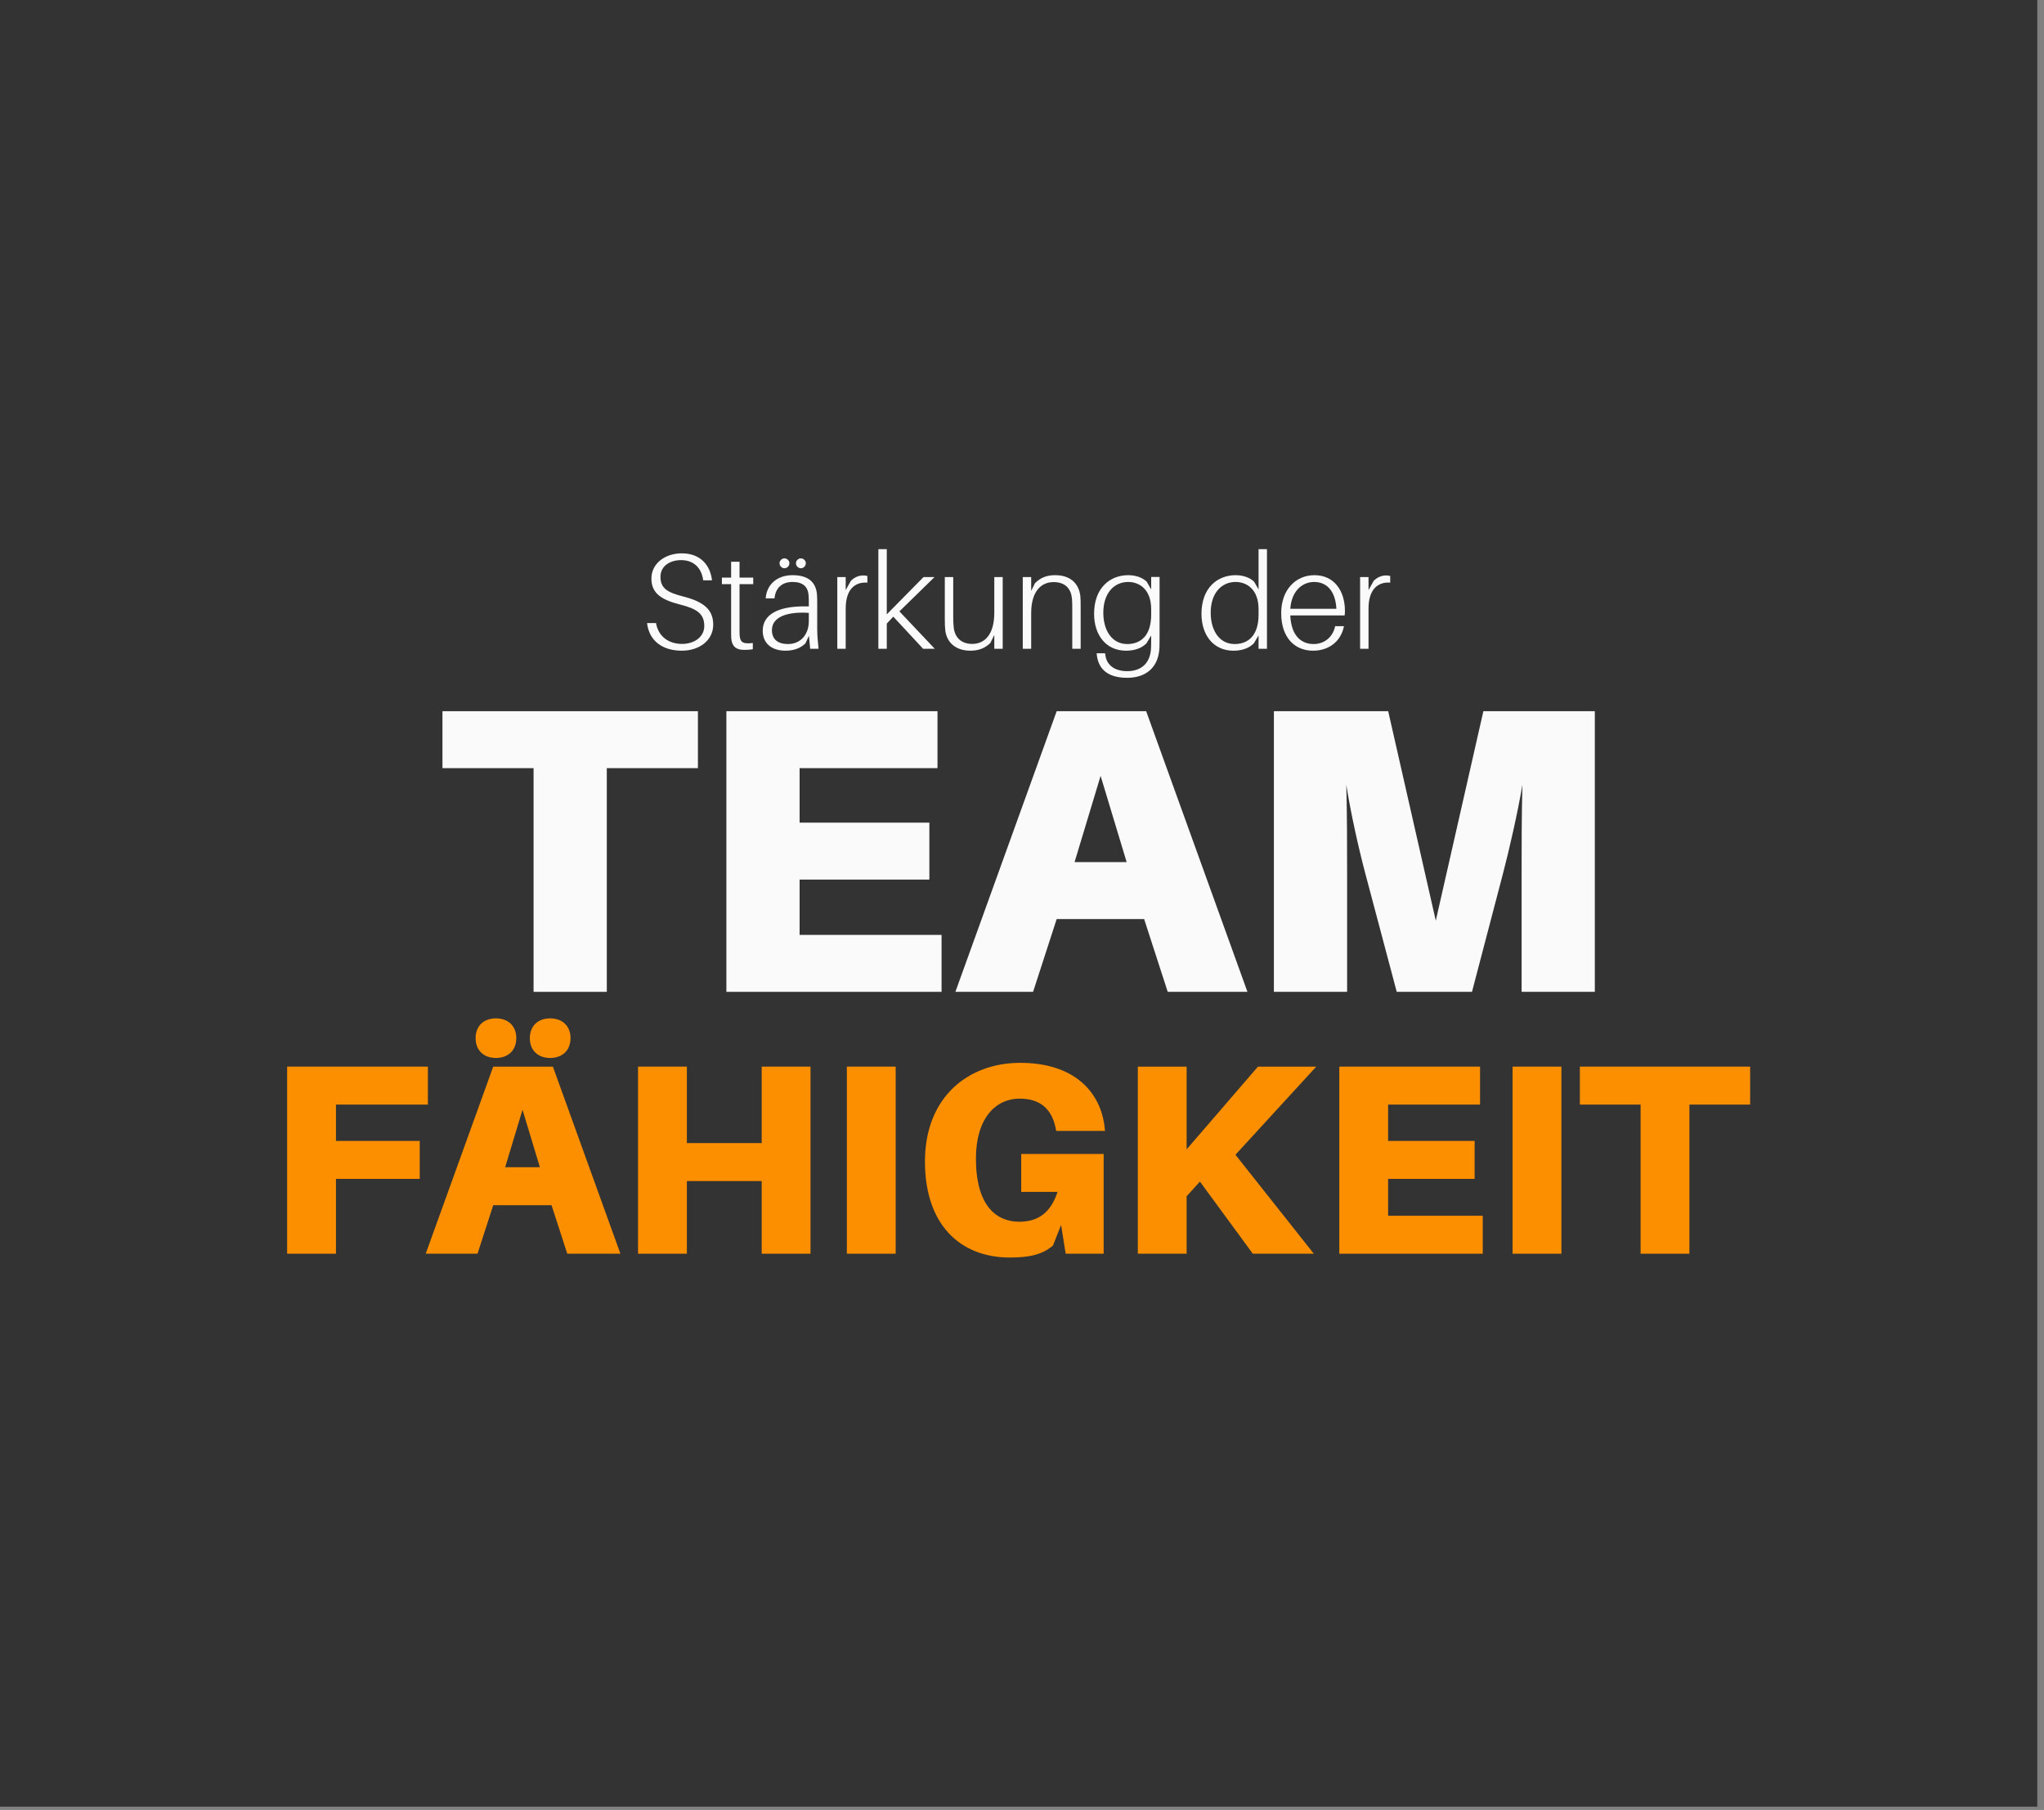 <?xml version="1.0" encoding="UTF-8" standalone="no"?>
<!DOCTYPE svg PUBLIC "-//W3C//DTD SVG 1.1//EN" "http://www.w3.org/Graphics/SVG/1.1/DTD/svg11.dtd">
<svg width="100%" height="100%" viewBox="0 0 201 178" version="1.1" xmlns="http://www.w3.org/2000/svg" xmlns:xlink="http://www.w3.org/1999/xlink" xml:space="preserve" xmlns:serif="http://www.serif.com/" style="fill-rule:evenodd;clip-rule:evenodd;stroke-linejoin:round;stroke-miterlimit:1.414;">
    <rect x="0" y="0" width="201" height="178" fill="#808080" stroke="none"/>
    <rect x="0" y="0" width="200.339" height="177.677" style="fill:rgb(51,51,51);"/>
    <g>
        <g transform="matrix(1,0,0,1,87.954,-48.022)">
            <path d="M-20.911,102.441C-22.538,102.441 -23.898,103.428 -23.898,104.921C-23.898,106.401 -22.858,107.015 -21.111,107.468C-19.391,107.895 -18.698,108.401 -18.698,109.588C-18.698,110.655 -19.671,111.348 -20.885,111.348C-22.205,111.348 -23.218,110.615 -23.445,109.295L-24.325,109.295C-24.125,111.068 -22.778,112.015 -20.911,112.015C-19.151,112.015 -17.818,110.975 -17.818,109.455C-17.818,107.935 -18.805,107.188 -20.778,106.681C-22.351,106.281 -23.005,105.868 -23.005,104.748C-23.005,103.655 -22.031,103.108 -20.978,103.108C-19.765,103.108 -18.965,103.841 -18.805,105.095L-17.938,105.095C-18.111,103.601 -19.071,102.441 -20.911,102.441Z" style="fill:rgb(250,250,250);fill-rule:nonzero;"/>
            <path d="M-15.231,105.468L-13.885,105.468L-13.885,104.828L-15.231,104.828L-15.231,103.268L-16.058,103.268L-16.058,104.828L-16.965,104.828L-16.965,105.468L-16.058,105.468L-16.058,109.908C-16.058,110.308 -16.058,110.575 -16.045,110.815C-15.978,111.588 -15.565,111.935 -14.778,111.935C-14.498,111.935 -14.205,111.921 -13.925,111.868L-13.925,111.255C-14.871,111.375 -15.165,111.201 -15.218,110.521C-15.231,110.335 -15.231,110.188 -15.231,109.895L-15.231,105.468Z" style="fill:rgb(250,250,250);fill-rule:nonzero;"/>
            <path d="M-10.818,103.908C-10.551,103.908 -10.325,103.681 -10.325,103.415C-10.325,103.161 -10.551,102.935 -10.818,102.935C-11.071,102.935 -11.298,103.161 -11.298,103.415C-11.298,103.681 -11.071,103.908 -10.818,103.908ZM-9.191,103.908C-8.938,103.908 -8.711,103.681 -8.711,103.415C-8.711,103.161 -8.938,102.935 -9.191,102.935C-9.458,102.935 -9.685,103.161 -9.685,103.415C-9.685,103.681 -9.458,103.908 -9.191,103.908ZM-8.285,111.828L-7.458,111.828C-7.551,110.988 -7.591,110.481 -7.591,109.855L-7.591,107.388C-7.591,107.055 -7.591,106.761 -7.618,106.455C-7.725,105.295 -8.458,104.588 -10.018,104.588C-11.511,104.588 -12.565,105.481 -12.658,106.868L-11.791,106.868C-11.685,105.775 -10.991,105.255 -10.018,105.255C-9.005,105.255 -8.511,105.721 -8.445,106.535C-8.418,106.815 -8.418,107.081 -8.418,107.401L-8.418,107.655L-8.871,107.655C-11.418,107.655 -12.951,108.441 -12.951,110.055C-12.951,111.335 -12.018,112.015 -10.711,112.015C-9.938,112.015 -9.245,111.788 -8.751,111.295L-8.405,110.548L-8.285,111.828ZM-10.458,111.361C-11.485,111.361 -12.045,110.881 -12.045,109.988C-12.045,108.628 -10.405,108.161 -8.418,108.295L-8.418,109.108C-8.418,110.428 -9.231,111.361 -10.458,111.361Z" style="fill:rgb(250,250,250);fill-rule:nonzero;"/>
            <path d="M-3.071,104.615C-3.525,104.615 -3.965,104.815 -4.285,105.148L-4.791,106.055L-4.791,104.775L-5.618,104.775L-5.618,111.828L-4.791,111.828L-4.791,107.868C-4.791,105.988 -3.885,105.228 -2.658,105.321L-2.658,104.668C-2.778,104.628 -2.925,104.615 -3.071,104.615Z" style="fill:rgb(250,250,250);fill-rule:nonzero;"/>
            <path d="M2.822,111.828L3.969,111.828L0.489,108.148L3.942,104.775L2.862,104.775L-0.751,108.441L-0.751,102.028L-1.578,102.028L-1.578,111.828L-0.751,111.828L-0.751,109.348L-0.111,108.668L2.822,111.828Z" style="fill:rgb(250,250,250);fill-rule:nonzero;"/>
            <path d="M10.649,104.775L9.822,104.775L9.822,108.281C9.822,110.495 8.822,111.348 7.649,111.348C6.555,111.348 5.942,110.695 5.835,109.761C5.795,109.401 5.782,109.041 5.782,108.708L5.782,104.775L4.955,104.775L4.955,108.895C4.955,109.468 4.969,109.721 5.009,110.081C5.169,111.201 6.022,112.015 7.462,112.015C8.235,112.015 8.875,111.801 9.435,111.255L9.822,110.468L9.822,111.828L10.649,111.828L10.649,104.775Z" style="fill:rgb(250,250,250);fill-rule:nonzero;"/>
            <path d="M18.289,106.695C18.155,105.401 17.302,104.588 15.809,104.588C15.022,104.588 14.395,104.801 13.822,105.375L13.449,106.135L13.449,104.775L12.622,104.775L12.622,111.828L13.449,111.828L13.449,108.321C13.449,106.121 14.475,105.268 15.649,105.268C16.835,105.268 17.369,105.948 17.462,106.908C17.489,107.268 17.489,107.575 17.489,107.975L17.489,111.828L18.315,111.828L18.315,107.881C18.315,107.308 18.315,107.055 18.289,106.695Z" style="fill:rgb(250,250,250);fill-rule:nonzero;"/>
            <path d="M26.075,104.761L25.249,104.761L25.249,105.988L24.809,105.228C24.369,104.801 23.689,104.588 22.995,104.588C21.209,104.588 19.635,105.828 19.635,108.388C19.635,110.481 20.809,112.015 22.782,112.015C23.595,112.015 24.289,111.788 24.782,111.295L25.249,110.521L25.249,110.695C25.249,111.068 25.249,111.348 25.235,111.735C25.182,113.135 24.382,114.028 22.889,114.028C21.702,114.028 20.862,113.468 20.742,112.428L20.715,112.268L19.889,112.268L19.902,112.428C20.075,113.961 21.142,114.681 22.889,114.681C24.822,114.681 25.995,113.575 26.062,111.695C26.075,111.281 26.075,110.735 26.075,110.041L26.075,104.761ZM22.902,111.361C21.355,111.361 20.542,109.975 20.542,108.281C20.542,106.375 21.582,105.255 22.995,105.255C24.035,105.255 25.249,105.935 25.249,107.935L25.249,108.468C25.249,110.601 24.155,111.361 22.902,111.361Z" style="fill:rgb(250,250,250);fill-rule:nonzero;"/>
            <path d="M36.635,102.028L35.809,102.028L35.809,105.988L35.369,105.228C34.929,104.801 34.249,104.588 33.555,104.588C31.769,104.588 30.195,105.828 30.195,108.388C30.195,110.481 31.369,112.015 33.342,112.015C34.155,112.015 34.849,111.788 35.342,111.295L35.809,110.521L35.809,111.828L36.635,111.828L36.635,102.028ZM33.462,111.361C31.915,111.361 31.102,109.975 31.102,108.281C31.102,106.375 32.142,105.255 33.555,105.255C34.595,105.255 35.809,105.935 35.809,107.935L35.809,108.468C35.809,110.601 34.715,111.361 33.462,111.361Z" style="fill:rgb(250,250,250);fill-rule:nonzero;"/>
            <path d="M44.302,108.108C44.302,106.161 43.275,104.588 41.302,104.588C39.449,104.588 38.035,106.041 38.035,108.308C38.035,110.788 39.409,112.015 41.169,112.015C42.582,112.015 43.875,111.241 44.209,109.601L43.342,109.601C43.089,110.761 42.209,111.361 41.222,111.361C40.075,111.361 39.022,110.628 38.929,108.548L44.275,108.548C44.302,108.335 44.302,108.201 44.302,108.108ZM41.275,105.255C42.462,105.255 43.369,106.081 43.462,107.895L38.929,107.895C39.049,106.135 40.115,105.255 41.275,105.255Z" style="fill:rgb(250,250,250);fill-rule:nonzero;"/>
            <path d="M48.342,104.615C47.889,104.615 47.449,104.815 47.129,105.148L46.622,106.055L46.622,104.775L45.795,104.775L45.795,111.828L46.622,111.828L46.622,107.868C46.622,105.988 47.529,105.228 48.755,105.321L48.755,104.668C48.635,104.628 48.489,104.615 48.342,104.615Z" style="fill:rgb(250,250,250);fill-rule:nonzero;"/>
        </g>
        <g transform="matrix(1,0,0,1,22.898,57.832)">
            <path d="M45.732,17.711L45.732,12.111L20.612,12.111L20.612,17.711L29.572,17.711L29.572,39.711L36.772,39.711L36.772,17.711L45.732,17.711Z" style="fill:rgb(250,250,250);fill-rule:nonzero;"/>
            <path d="M69.692,34.111L55.732,34.111L55.732,28.671L68.492,28.671L68.492,23.071L55.732,23.071L55.732,17.711L69.292,17.711L69.292,12.111L48.532,12.111L48.532,39.711L69.692,39.711L69.692,34.111Z" style="fill:rgb(250,250,250);fill-rule:nonzero;"/>
            <path d="M89.612,32.551L91.932,39.711L99.772,39.711L89.812,12.111L81.012,12.111L71.052,39.711L78.692,39.711L81.012,32.551L89.612,32.551ZM85.332,18.471L87.892,26.951L82.772,26.951L85.332,18.471Z" style="fill:rgb(250,250,250);fill-rule:nonzero;"/>
            <path d="M133.932,12.111L122.972,12.111L118.292,32.711L113.612,12.111L102.372,12.111L102.372,39.711L109.572,39.711L109.572,28.111C109.572,25.711 109.572,22.151 109.492,19.351C109.932,22.151 110.732,25.711 111.372,28.111L114.452,39.711L121.852,39.711L124.892,28.111C125.532,25.671 126.332,22.151 126.812,19.351C126.732,22.151 126.732,25.711 126.732,28.111L126.732,39.711L133.932,39.711L133.932,12.111Z" style="fill:rgb(250,250,250);fill-rule:nonzero;"/>
        </g>
        <g transform="matrix(1,0,0,1,20.898,83.587)">
            <path d="M12.139,25.045L21.179,25.045L21.179,21.311L7.339,21.311L7.339,39.711L12.139,39.711L12.139,32.351L20.379,32.351L20.379,28.618L12.139,28.618L12.139,25.045Z" style="fill:rgb(252,143,0);fill-rule:nonzero;"/>
            <path d="M27.872,20.458C29.072,20.458 29.872,19.711 29.872,18.511C29.872,17.311 29.072,16.565 27.872,16.565C26.672,16.565 25.872,17.311 25.872,18.511C25.872,19.711 26.672,20.458 27.872,20.458ZM33.205,20.458C34.405,20.458 35.205,19.711 35.205,18.511C35.205,17.311 34.405,16.565 33.205,16.565C32.005,16.565 31.205,17.311 31.205,18.511C31.205,19.711 32.005,20.458 33.205,20.458ZM33.339,34.938L34.885,39.711L40.112,39.711L33.472,21.311L27.605,21.311L20.965,39.711L26.059,39.711L27.605,34.938L33.339,34.938ZM30.485,25.551L32.192,31.205L28.779,31.205L30.485,25.551Z" style="fill:rgb(252,143,0);fill-rule:nonzero;"/>
            <path d="M58.805,21.311L54.005,21.311L54.005,28.831L46.645,28.831L46.645,21.311L41.845,21.311L41.845,39.711L46.645,39.711L46.645,32.565L54.005,32.565L54.005,39.711L58.805,39.711L58.805,21.311Z" style="fill:rgb(252,143,0);fill-rule:nonzero;"/>
            <rect x="62.379" y="21.311" width="4.8" height="18.4" style="fill:rgb(252,143,0);fill-rule:nonzero;"/>
            <path d="M79.525,29.898L79.525,33.631L83.099,33.631C82.432,35.658 81.205,36.565 79.339,36.565C77.072,36.565 75.072,34.991 75.072,30.351C75.072,26.378 77.019,24.458 79.365,24.458C81.312,24.458 82.512,25.391 82.912,27.365L82.965,27.631L87.765,27.631L87.739,27.365C87.365,23.738 84.672,20.938 79.419,20.938C74.379,20.938 70.059,24.245 70.059,30.645C70.059,36.831 73.499,40.085 78.405,40.085C80.352,40.085 81.605,39.791 82.645,38.911L83.445,36.885L83.899,39.711L87.632,39.711L87.632,29.898L79.525,29.898Z" style="fill:rgb(252,143,0);fill-rule:nonzero;"/>
            <path d="M100.592,29.978L108.539,21.311L102.805,21.311L95.792,29.445L95.792,21.311L90.992,21.311L90.992,39.711L95.792,39.711L95.792,34.058L97.099,32.618L102.299,39.711L108.299,39.711L100.592,29.978Z" style="fill:rgb(252,143,0);fill-rule:nonzero;"/>
            <path d="M124.912,35.978L115.605,35.978L115.605,32.351L124.112,32.351L124.112,28.618L115.605,28.618L115.605,25.045L124.645,25.045L124.645,21.311L110.805,21.311L110.805,39.711L124.912,39.711L124.912,35.978Z" style="fill:rgb(252,143,0);fill-rule:nonzero;"/>
            <rect x="127.845" y="21.311" width="4.8" height="18.4" style="fill:rgb(252,143,0);fill-rule:nonzero;"/>
            <path d="M151.205,25.045L151.205,21.311L134.459,21.311L134.459,25.045L140.432,25.045L140.432,39.711L145.232,39.711L145.232,25.045L151.205,25.045Z" style="fill:rgb(252,143,0);fill-rule:nonzero;"/>
        </g>
    </g>
</svg>
